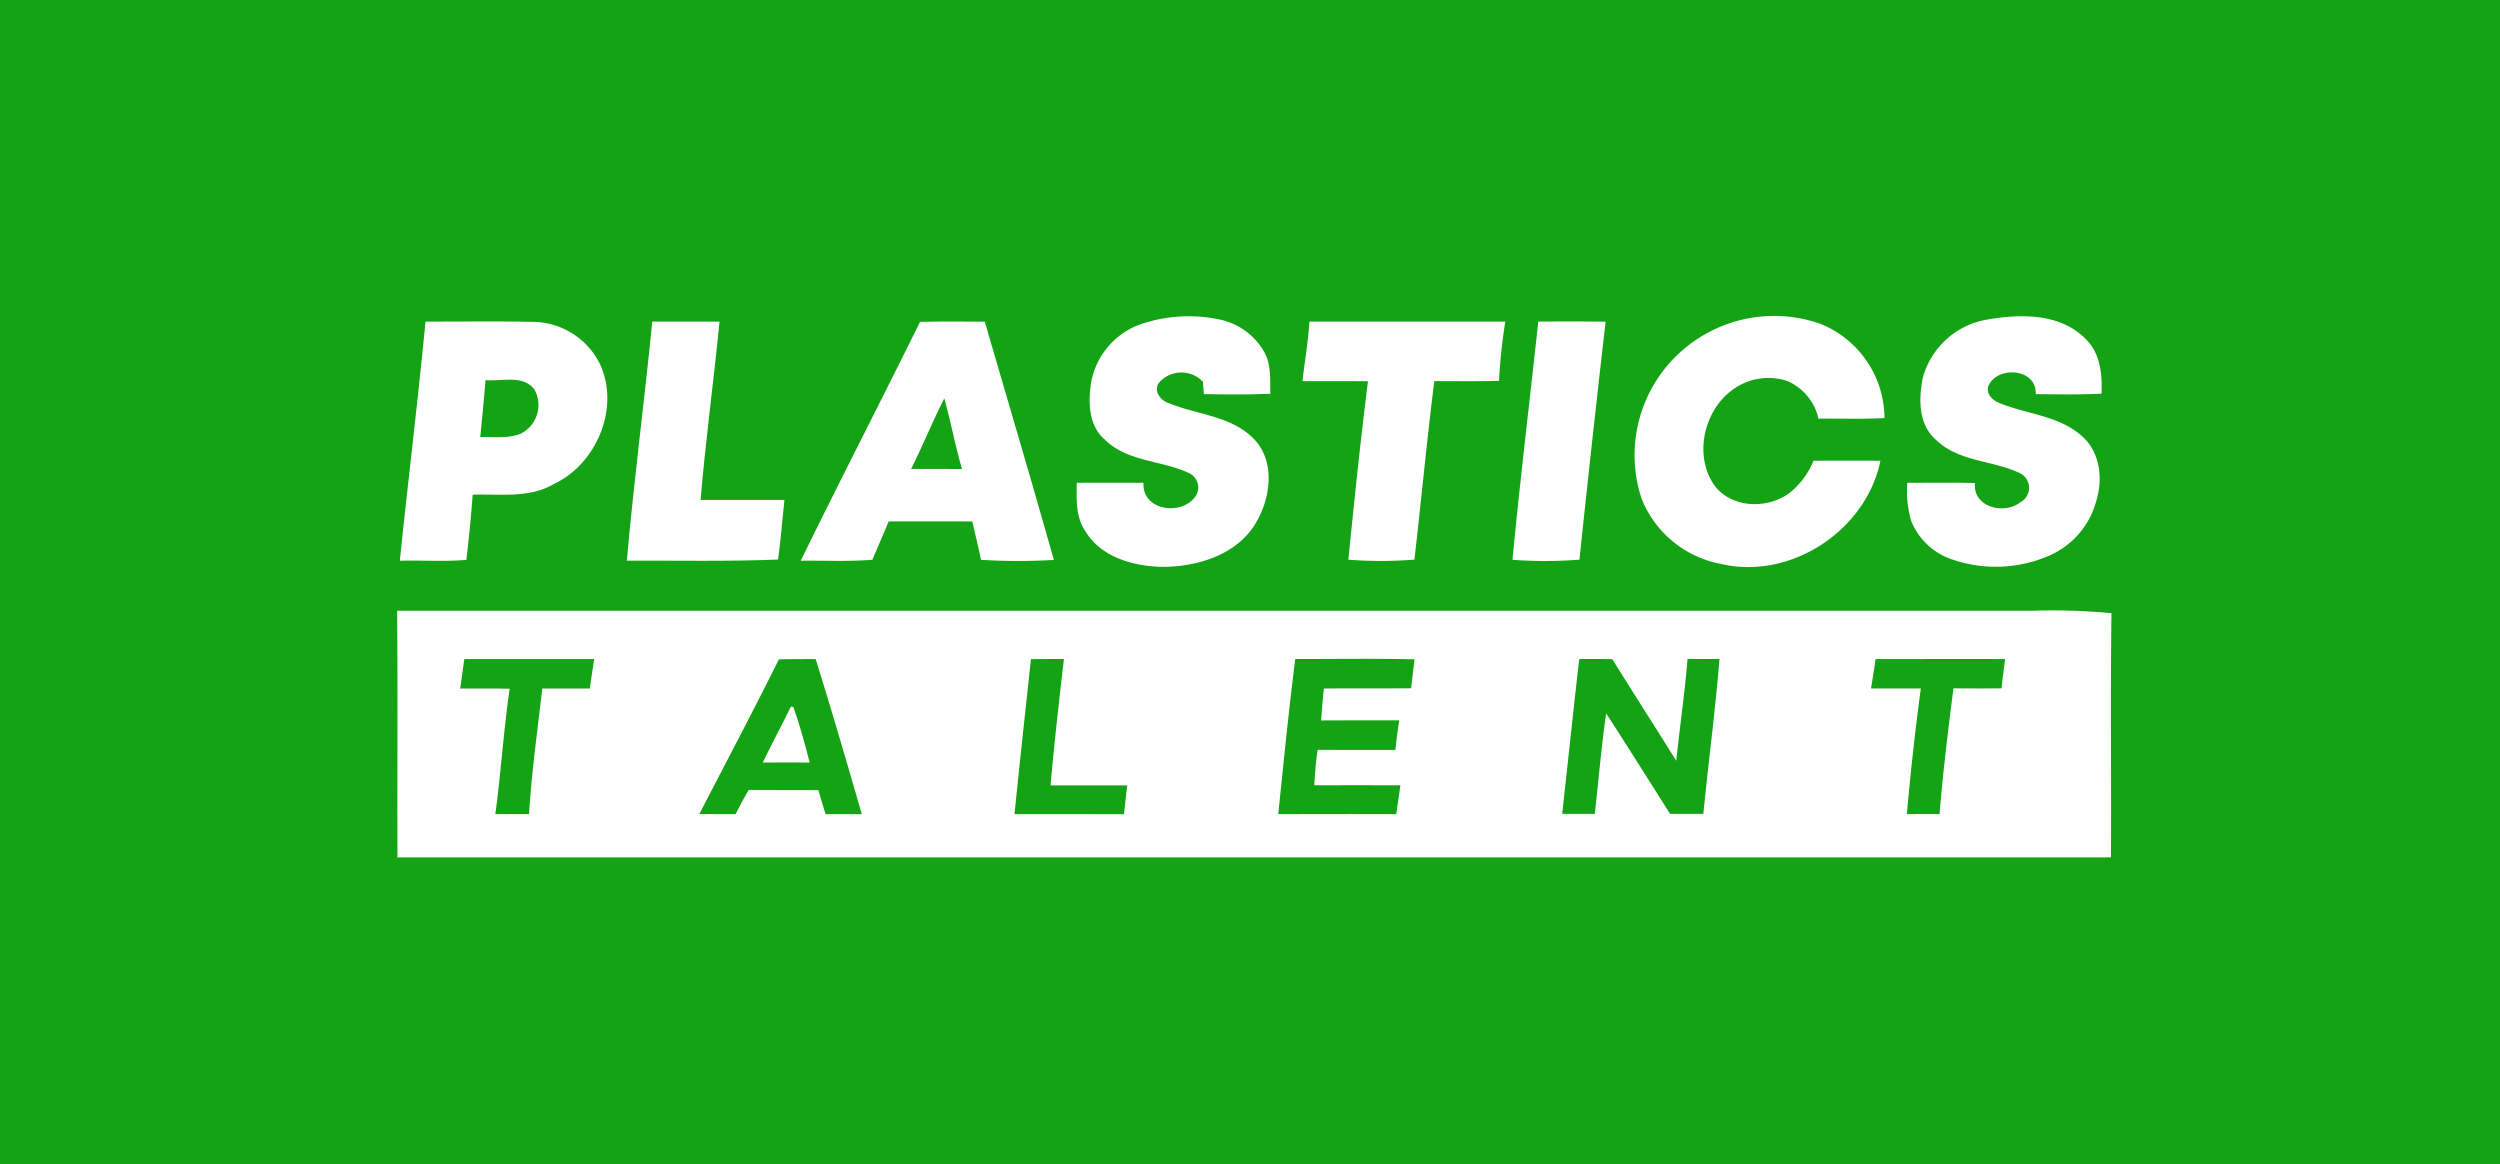 <svg xmlns="http://www.w3.org/2000/svg" width="277" height="129" viewBox="0 0 277 129"><g id="Logo" transform="translate(-134)"><rect id="Rectangle_6626" data-name="Rectangle 6626" width="277" height="129" transform="translate(134)" fill="#14a314"></rect><g id="plastic-logo" transform="translate(172.52 25.276)"><g id="_231f20ff" data-name="#231f20ff" transform="translate(5.781 9.724)"><g id="Group_8400" data-name="Group 8400" transform="translate(0)"><path id="Path_54569" data-name="Path 54569" d="M180.141,10.7a16.478,16.478,0,0,1,8.583-.544,7.42,7.42,0,0,1,5.109,3.653c.764,1.4.625,3.056.661,4.6-2.454.108-4.912.081-7.37.04-.022-.342-.072-1.025-.1-1.362a3.282,3.282,0,0,0-4.912.153c-.571.908.225,1.91,1.1,2.2,3.074,1.281,6.781,1.384,9.284,3.815,2.57,2.4,2.094,6.556.458,9.352-2.063,3.635-6.529,4.993-10.48,4.984-3.146-.072-6.718-1.052-8.448-3.91-1.119-1.573-1-3.573-.984-5.406q3.7-.007,7.4,0c-.216,3.213,4.561,3.725,5.887,1.285a1.765,1.765,0,0,0-.912-2.386c-3.015-1.407-6.808-1.213-9.293-3.712-1.793-1.559-1.824-4.161-1.487-6.332A8.469,8.469,0,0,1,180.141,10.7Z" transform="translate(-98.039 -9.783)" fill="#fff"></path><path id="Path_54570" data-name="Path 54570" d="M317.035,12.607A15.458,15.458,0,0,1,331.1,10.59a11.309,11.309,0,0,1,7.141,10.457c-2.436.121-4.876.045-7.311.063a6,6,0,0,0-3.438-4.166,6.689,6.689,0,0,0-6.273,1.114c-3.141,2.418-4.148,7.568-1.591,10.74,1.986,2.238,5.635,2.287,7.994.62a8.742,8.742,0,0,0,2.755-3.644q3.707-.02,7.415,0c-1.582,7.738-9.945,13.248-17.67,11.432a11.8,11.8,0,0,1-8.8-7.248A15.384,15.384,0,0,1,317.035,12.607Z" transform="translate(-173.742 -9.724)" fill="#fff"></path><path id="Path_54571" data-name="Path 54571" d="M379.522,16.684a8.906,8.906,0,0,1,6.956-6.467c3.694-.674,8.224-.8,11.059,2.076,1.672,1.559,1.892,3.946,1.8,6.1-2.427.121-4.858.072-7.289.049.148-2.84-4.247-3.2-5.24-.912-.3.926.472,1.609,1.245,1.914,2.988,1.222,6.516,1.371,9.033,3.582,2.072,1.739,2.449,4.759,1.672,7.231a9.178,9.178,0,0,1-4.957,5.963,14.789,14.789,0,0,1-10.893.58,7.393,7.393,0,0,1-4.66-4.314,11.81,11.81,0,0,1-.431-4.22c2.5.009,5-.036,7.5.031-.27,2.66,3.213,3.546,5.006,2.139a1.808,1.808,0,0,0-.126-3.28c-3-1.4-6.759-1.222-9.239-3.685C379.041,21.789,379.072,18.985,379.522,16.684Z" transform="translate(-210.789 -9.774)" fill="#fff"></path><path id="Path_54572" data-name="Path 54572" d="M8.995,11.115c3.986.009,7.967-.049,11.953.031A8.379,8.379,0,0,1,28.313,15.8c2.26,4.826-.328,11.059-5.065,13.293-2.723,1.631-6.008,1.105-9.024,1.2-.18,2.413-.418,4.822-.7,7.226-2.454.211-4.916.027-7.374.094.912-8.839,2-17.656,2.845-26.5m6.646,6.48c-.157,2.108-.373,4.211-.58,6.314,1.478-.036,3.033.193,4.444-.351a3.548,3.548,0,0,0,1.546-4.93C19.775,16.966,17.429,17.771,15.641,17.6Z" transform="translate(-6.15 -10.484)" fill="#fff"></path><path id="Path_54573" data-name="Path 54573" d="M64.943,11.122q3.728-.013,7.455,0c-.643,6.592-1.55,13.158-2.1,19.759,3.1,0,6.192-.009,9.289,0-.211,2.206-.418,4.413-.706,6.61-5.581.22-11.167.1-16.753.121C62.9,28.769,64.08,19.966,64.943,11.122Z" transform="translate(-36.974 -10.491)" fill="#fff"></path><path id="Path_54574" data-name="Path 54574" d="M118.221,11.16c2.391-.067,4.781-.031,7.172-.027,2.557,8.8,5.168,17.58,7.653,26.4a68.114,68.114,0,0,1-8.071-.009c-.3-1.425-.638-2.84-.971-4.256-3.087,0-6.179-.009-9.266,0-.58,1.425-1.2,2.831-1.807,4.247-2.638.216-5.289.067-7.932.108,4.328-8.862,8.857-17.625,13.221-26.468m-.993,16.294c1.878,0,3.757,0,5.64.013-.75-2.588-1.24-5.24-1.959-7.833C119.6,22.2,118.517,24.88,117.228,27.455Z" transform="translate(-60.579 -10.493)" fill="#fff"></path><path id="Path_54575" data-name="Path 54575" d="M229.474,11.128q10.853,0,21.705,0a64.368,64.368,0,0,0-.692,6.565c-2.391.067-4.781.022-7.172.036-.822,6.583-1.447,13.185-2.2,19.773a47.447,47.447,0,0,1-7.325.009c.67-6.6,1.344-13.2,2.179-19.777-2.418-.013-4.84,0-7.257-.013C228.948,15.518,229.362,13.338,229.474,11.128Z" transform="translate(-128.696 -10.496)" fill="#fff"></path><path id="Path_54576" data-name="Path 54576" d="M283.348,11.117c2.485-.013,4.975-.018,7.46.013q-1.517,13.178-2.9,26.37a50.476,50.476,0,0,1-7.419.013C281.326,28.706,282.4,19.916,283.348,11.117Z" transform="translate(-157.207 -10.486)" fill="#fff"></path></g></g><g id="_ff6600ff" data-name="#ff6600ff" transform="translate(5.48 42.384)"><path id="Path_54578" data-name="Path 54578" d="M5.48,82.41q90.662.007,181.315,0a68.379,68.379,0,0,1,8.637.274c-.126,9.019-.009,18.038-.058,27.057q-94.922.007-189.854,0c-.036-9.109.045-18.222-.04-27.327m7.446,5.343c-.153,1.092-.306,2.179-.454,3.271,1.824.009,3.653-.022,5.478.031-.674,4.611-.962,9.266-1.586,13.881,1.245,0,2.485,0,3.734,0,.283-4.651.939-9.275,1.465-13.908q2.636-.007,5.271,0,.229-1.638.481-3.267-7.2.007-14.389,0m34.858.027c-2.858,5.752-5.869,11.432-8.817,17.144,1.339.009,2.674.013,4.013.013.463-.908.939-1.811,1.465-2.683,2.57.022,5.145,0,7.716.027q.377,1.335.8,2.66,2-.013,4.008,0c-1.658-5.743-3.334-11.482-5.114-17.189-1.357.009-2.714,0-4.071.031m27.924-.009c-.616,5.721-1.245,11.437-1.82,17.162,4.044.009,8.089-.009,12.138.013.1-1.07.22-2.135.355-3.2q-4.247,0-8.5,0c.413-4.674.939-9.338,1.483-14-1.218,0-2.436,0-3.653.013m29.282,0c-.728,5.716-1.29,11.446-1.883,17.175,4.359-.009,8.713-.022,13.072,0,.162-1.065.324-2.13.458-3.2q-4.766-.007-9.531,0c.063-1.317.171-2.624.364-3.928,2.872.022,5.748.009,8.619.013q.169-1.651.427-3.28c-2.885,0-5.77,0-8.651.013.072-1.182.175-2.359.3-3.537,3.218-.031,6.44,0,9.662-.027.126-1.07.252-2.139.386-3.209-4.4-.1-8.817-.027-13.225-.036m31.47,0c-.661,5.716-1.254,11.437-1.892,17.157,1.2,0,2.409,0,3.613.009.427-3.712.719-7.433,1.263-11.131,2.4,3.685,4.723,7.419,7.087,11.127q1.84,0,3.68,0C150.769,99.2,151.537,93.5,152,87.753c-1.182.009-2.364,0-3.541,0-.31,3.775-.858,7.518-1.249,11.284-2.346-3.766-4.745-7.491-7.087-11.257-1.222-.027-2.44-.027-3.658-.009m32.333,3.253c1.833,0,3.671,0,5.509,0-.629,4.629-1.128,9.271-1.55,13.922q1.813-.02,3.626-.009c.377-4.656.948-9.293,1.537-13.926,1.775.009,3.555.018,5.33,0,.108-1.088.256-2.166.4-3.245-4.786-.013-9.576,0-14.362,0C169.144,88.854,168.96,89.937,168.793,91.024Z" transform="translate(-5.48 -82.401)" fill="#fff"></path><path id="Path_54579" data-name="Path 54579" d="M98.753,106.05l.274.054c.719,2.009,1.272,4.08,1.8,6.148-1.735-.013-3.465-.009-5.195,0C96.628,110.162,97.747,108.131,98.753,106.05Z" transform="translate(-55.118 -95.423)" fill="#fff"></path></g></g></g></svg>